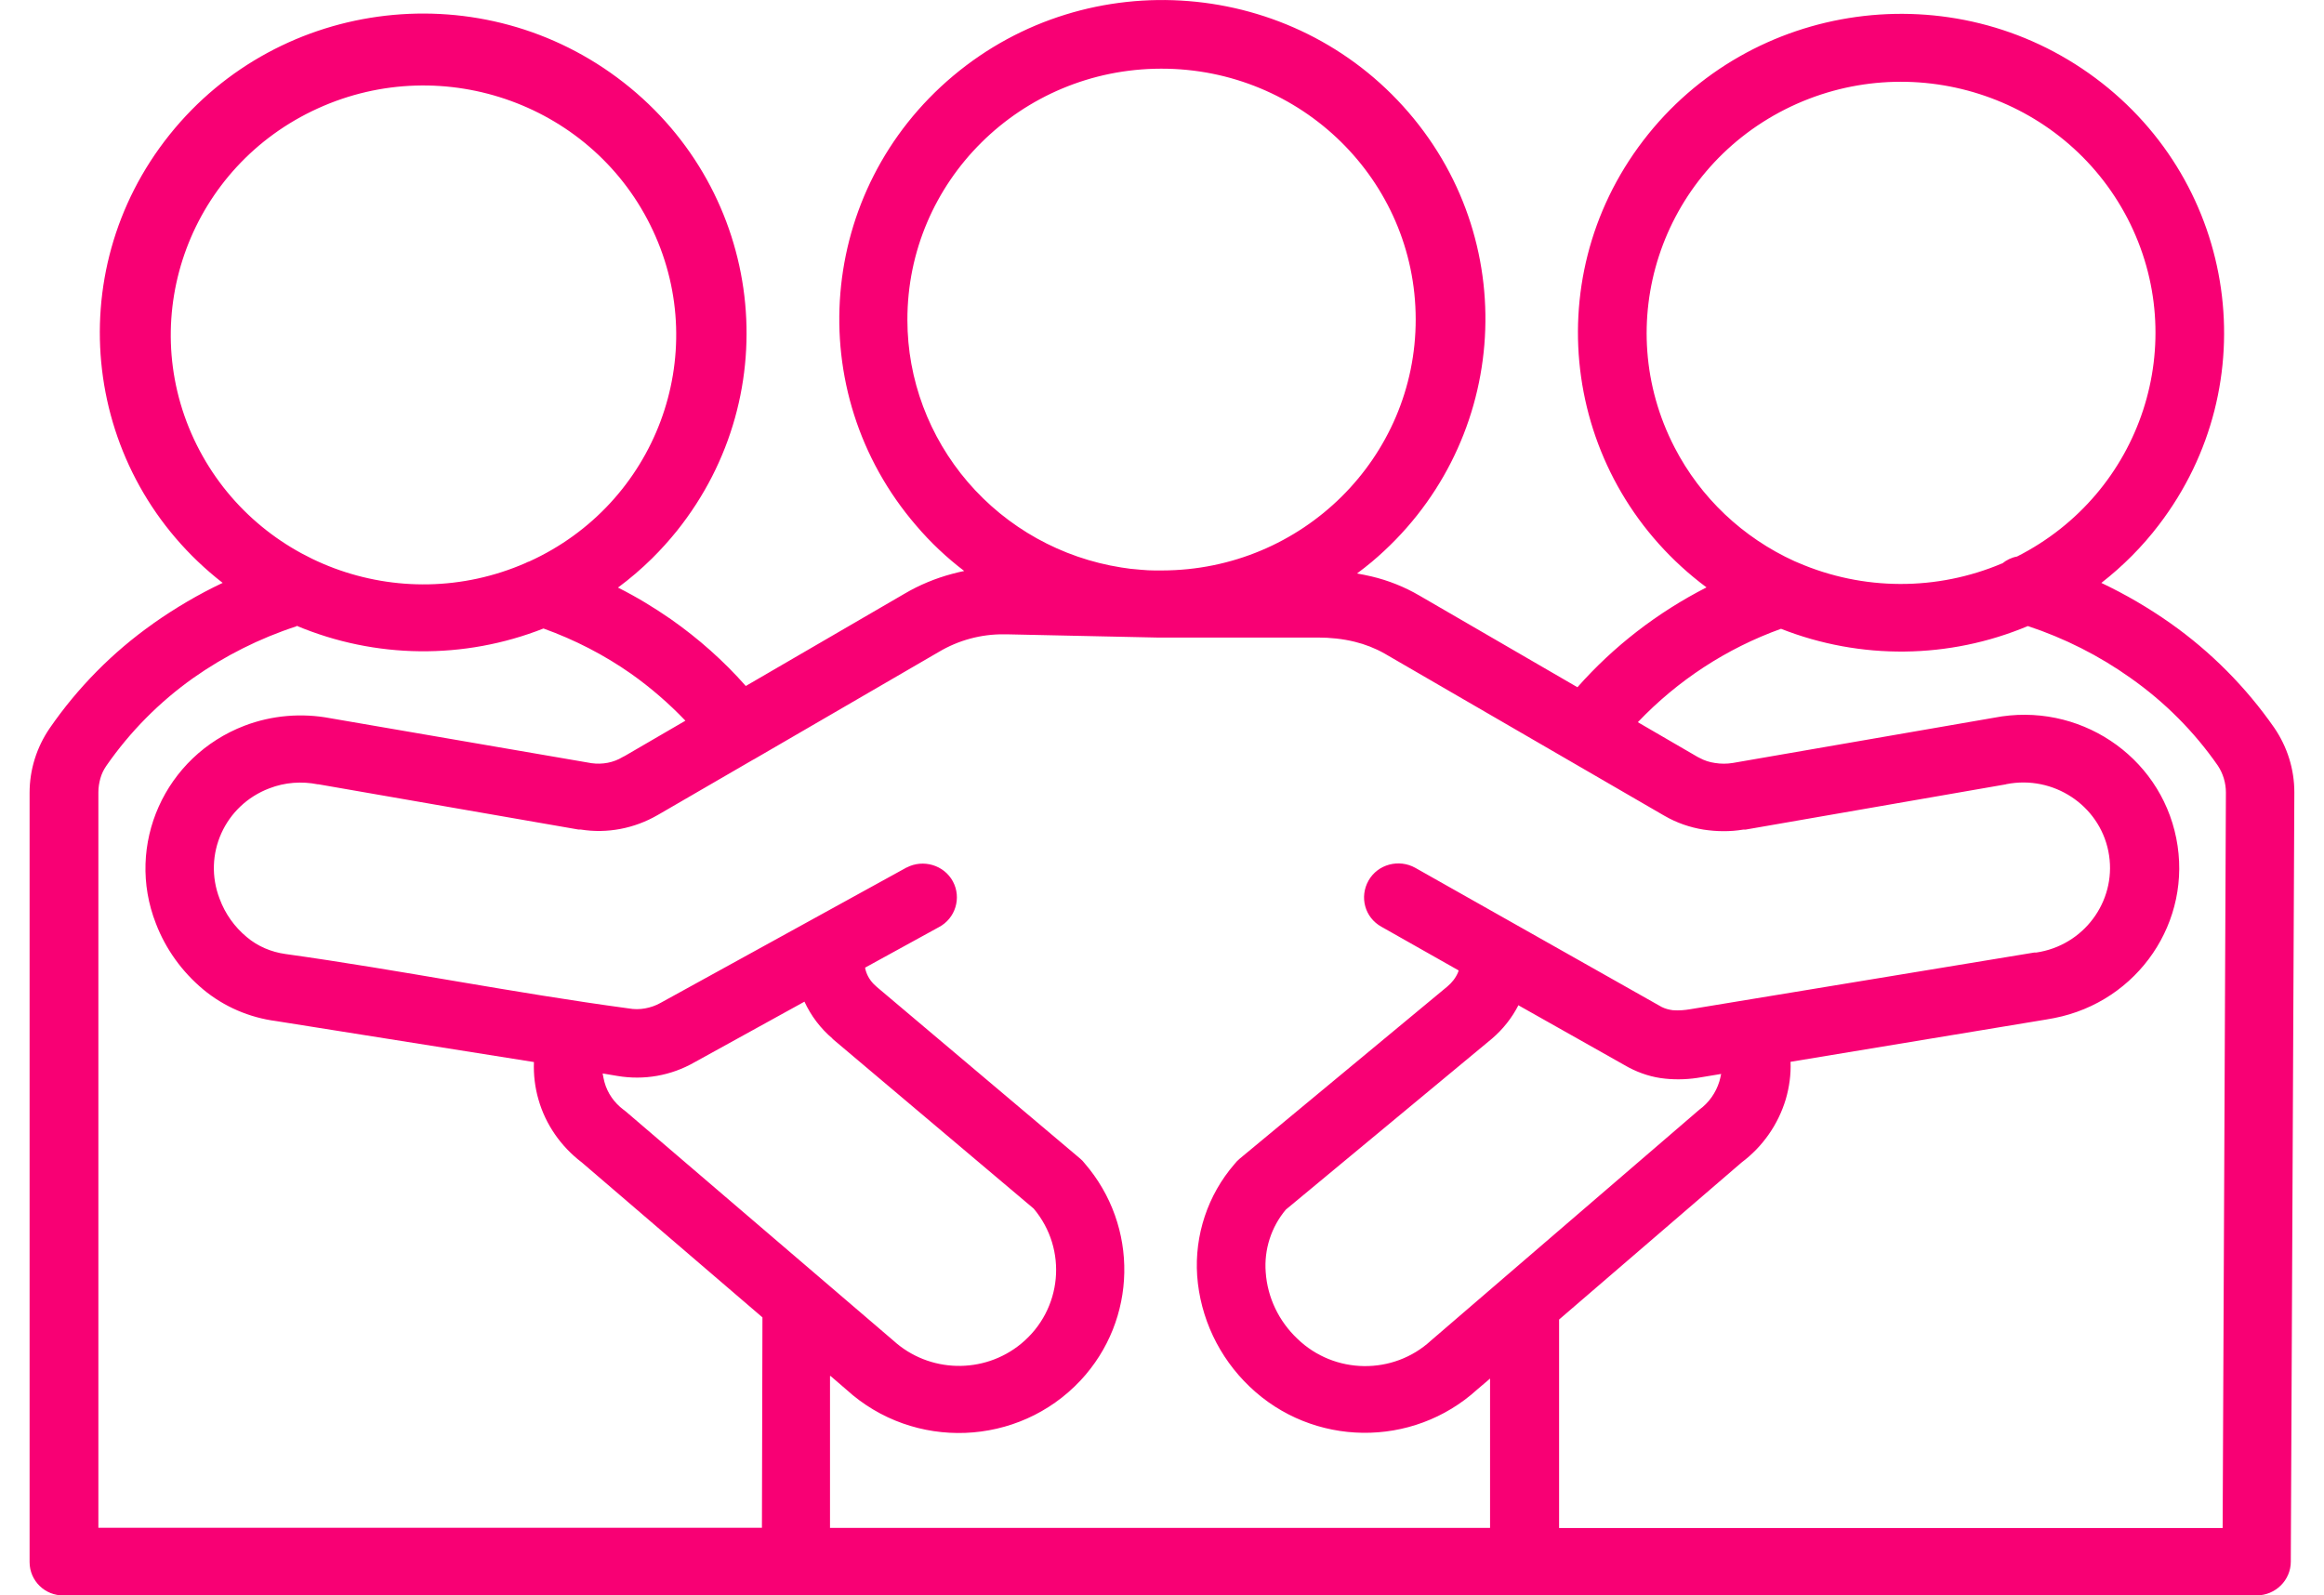 <svg fill="none" height="46" viewBox="0 0 67 46" width="67" xmlns="http://www.w3.org/2000/svg"><path clip-rule="evenodd" d="m8.545 18.059c-1.059.344-2.068.852-2.974 1.49-.979.695-1.821 1.547-2.503 2.528-.08.115-.138.236-.174.365s-.058.265-.058.401v21.208h19.13l.015-6.067-5.209-4.469c-.602-.458-1.045-1.096-1.248-1.812-.102-.351-.145-.716-.131-1.081l-7.436-1.182c-.769-.1-1.502-.415-2.097-.91-.609-.508-1.081-1.16-1.364-1.898-.892-2.271.254-4.827 2.554-5.708.791-.301 1.647-.372 2.474-.215l7.53 1.296c.312.043.631-.014.9-.179l.058-.029 1.748-1.017c-.479-.501-1.001-.953-1.567-1.354-.776-.544-1.625-.981-2.525-1.304-2.292.902-4.846.874-7.117-.079zm-4.121-.086c.631-.444 1.299-.838 1.995-1.167-4.041-3.144-4.723-8.932-1.531-12.921 3.192-3.989 9.054-4.663 13.094-1.504 4.041 3.159 4.723 8.939 1.531 12.928-.225.279-.464.544-.718.795-.305.301-.631.58-.979.838.529.265 1.037.573 1.523.91.798.559 1.523 1.203 2.162 1.927l4.57-2.657c.435-.258.907-.451 1.393-.58.109-.029.225-.057.334-.079-.508-.387-.972-.824-1.386-1.311-3.33-3.868-2.851-9.676 1.066-12.964 3.917-3.288 9.801-2.815 13.131 1.053 3.33 3.868 2.851 9.676-1.066 12.964-.138.115-.276.222-.421.33.138.021.283.057.421.086.486.115.95.301 1.378.551l4.556 2.643c1.045-1.182 2.307-2.156 3.721-2.879-4.106-3.058-4.926-8.824-1.828-12.878 3.098-4.054 8.938-4.863 13.044-1.805 4.106 3.058 4.926 8.824 1.828 12.878-.479.63-1.037 1.189-1.661 1.676.696.33 1.357.716 1.988 1.16 1.168.824 2.184 1.848 2.996 3.015.377.551.58 1.196.58 1.862l-.102 22.103v.079c0 .537-.443.974-.987.974h-63.216c-.544.014-.987-.423-.987-.96v-22.182c0-.666.203-1.311.58-1.862.805-1.167 1.814-2.192 2.982-3.015zm19.522 21.702.457.394c1.937 1.762 4.955 1.647 6.747-.265 1.639-1.755 1.69-4.448.116-6.267-.036-.05-.08-.093-.131-.136l-5.854-4.942c-.138-.115-.247-.258-.305-.423-.015-.043-.029-.086-.036-.136l2.126-1.167c.479-.251.66-.845.406-1.318s-.856-.652-1.335-.401c-.007 0-.022.007-.029.014l-7.066 3.889c-.138.079-.29.129-.443.158-.16.029-.319.029-.479 0-3.301-.444-6.601-1.11-9.895-1.569-.406-.057-.798-.222-1.11-.487-.355-.294-.624-.673-.783-1.103-.493-1.275.145-2.7 1.436-3.187.443-.172.929-.208 1.393-.115h.022l7.494 1.304h.065c.762.122 1.545-.029 2.213-.415l.051-.029 2.691-1.561c.043-.021.08-.043.116-.065l5.252-3.051c.566-.337 1.219-.516 1.886-.508h.065l4.324.093h.109 4.541c.355 0 .718.036 1.066.122.297.072.588.186.856.337l8.031 4.656.051.029c.348.201.725.33 1.117.394.377.057.762.064 1.146 0h.065l7.501-1.304.022-.007c1.349-.265 2.67.602 2.938 1.934.269 1.332-.609 2.636-1.959 2.901-.043.007-.08.014-.123.021h-.058l-9.91 1.633c-.167.029-.341.043-.508.029-.109-.014-.218-.043-.319-.093l-7.102-4.011c-.471-.265-1.081-.107-1.349.365-.268.473-.109 1.067.37 1.332l2.227 1.26-.015.05c-.065.158-.174.301-.312.415l-5.985 4.963c-.058.05-.109.1-.152.158-.769.888-1.153 2.049-1.074 3.216.087 1.21.624 2.349 1.509 3.195 1.821 1.748 4.701 1.783 6.565.086l.37-.315v4.305h-19.029v-4.376zm21.002-1.626v6.009h19.13l.094-21.208c0-.272-.08-.544-.232-.774-.682-.981-1.531-1.834-2.517-2.528-.907-.645-1.901-1.146-2.96-1.497-2.271.953-4.824.981-7.117.079-1.574.566-2.982 1.49-4.128 2.693l1.726 1.003.058.029c.131.072.283.122.435.143.174.029.348.029.522 0l7.53-1.304c2.423-.473 4.774 1.081 5.252 3.474.479 2.392-1.095 4.713-3.518 5.186-.08.014-.16.029-.239.043l-7.363 1.218c.015.365-.036.731-.138 1.081-.218.723-.66 1.361-1.27 1.819l-5.26 4.527zm12.775-21.802c.123-.1.268-.172.428-.201 3.605-1.826 5.027-6.188 3.185-9.748-1.85-3.56-6.268-4.964-9.873-3.144-3.605 1.826-5.027 6.188-3.185 9.748.747 1.447 1.966 2.6 3.46 3.28.036.014.073.029.102.043 1.872.809 3.997.817 5.876.021zm-13.943 12.728c-.189.372-.45.702-.769.974l-5.941 4.928c-.421.501-.631 1.153-.58 1.805.051.731.377 1.411.914 1.919 1.066 1.031 2.764 1.053 3.852.05l7.675-6.604.058-.05c.276-.201.479-.487.58-.817.022-.072.036-.143.051-.215l-.559.093c-.348.064-.704.079-1.052.043-.37-.036-.725-.15-1.052-.322l-.065-.036-3.112-1.755zm-10.33-12.527h.051c4.048-.007 7.32-3.252 7.313-7.248-.007-3.997-3.294-7.227-7.342-7.22s-7.32 3.252-7.312 7.248c0 1.712.624 3.366 1.741 4.67 1.132 1.318 2.699 2.192 4.425 2.464.167.029.348.05.559.065.145.014.283.021.406.021zm-9.453 13.501 5.804 4.899c.987 1.175.827 2.915-.363 3.896-1.081.888-2.655.845-3.685-.093l-7.712-6.604-.065-.05c-.269-.201-.464-.48-.551-.802-.022-.079-.036-.165-.051-.244l.428.072c.762.129 1.545-.007 2.22-.394l3.17-1.748c.189.408.464.773.812 1.067zm-8.843-13.716s.065-.036.102-.043c3.656-1.662 5.252-5.938 3.569-9.54-1.683-3.61-6.014-5.186-9.663-3.524-3.656 1.662-5.252 5.938-3.569 9.54 1.669 3.567 5.92 5.157 9.561 3.567z" fill="#f80074" fill-rule="evenodd"/></svg>